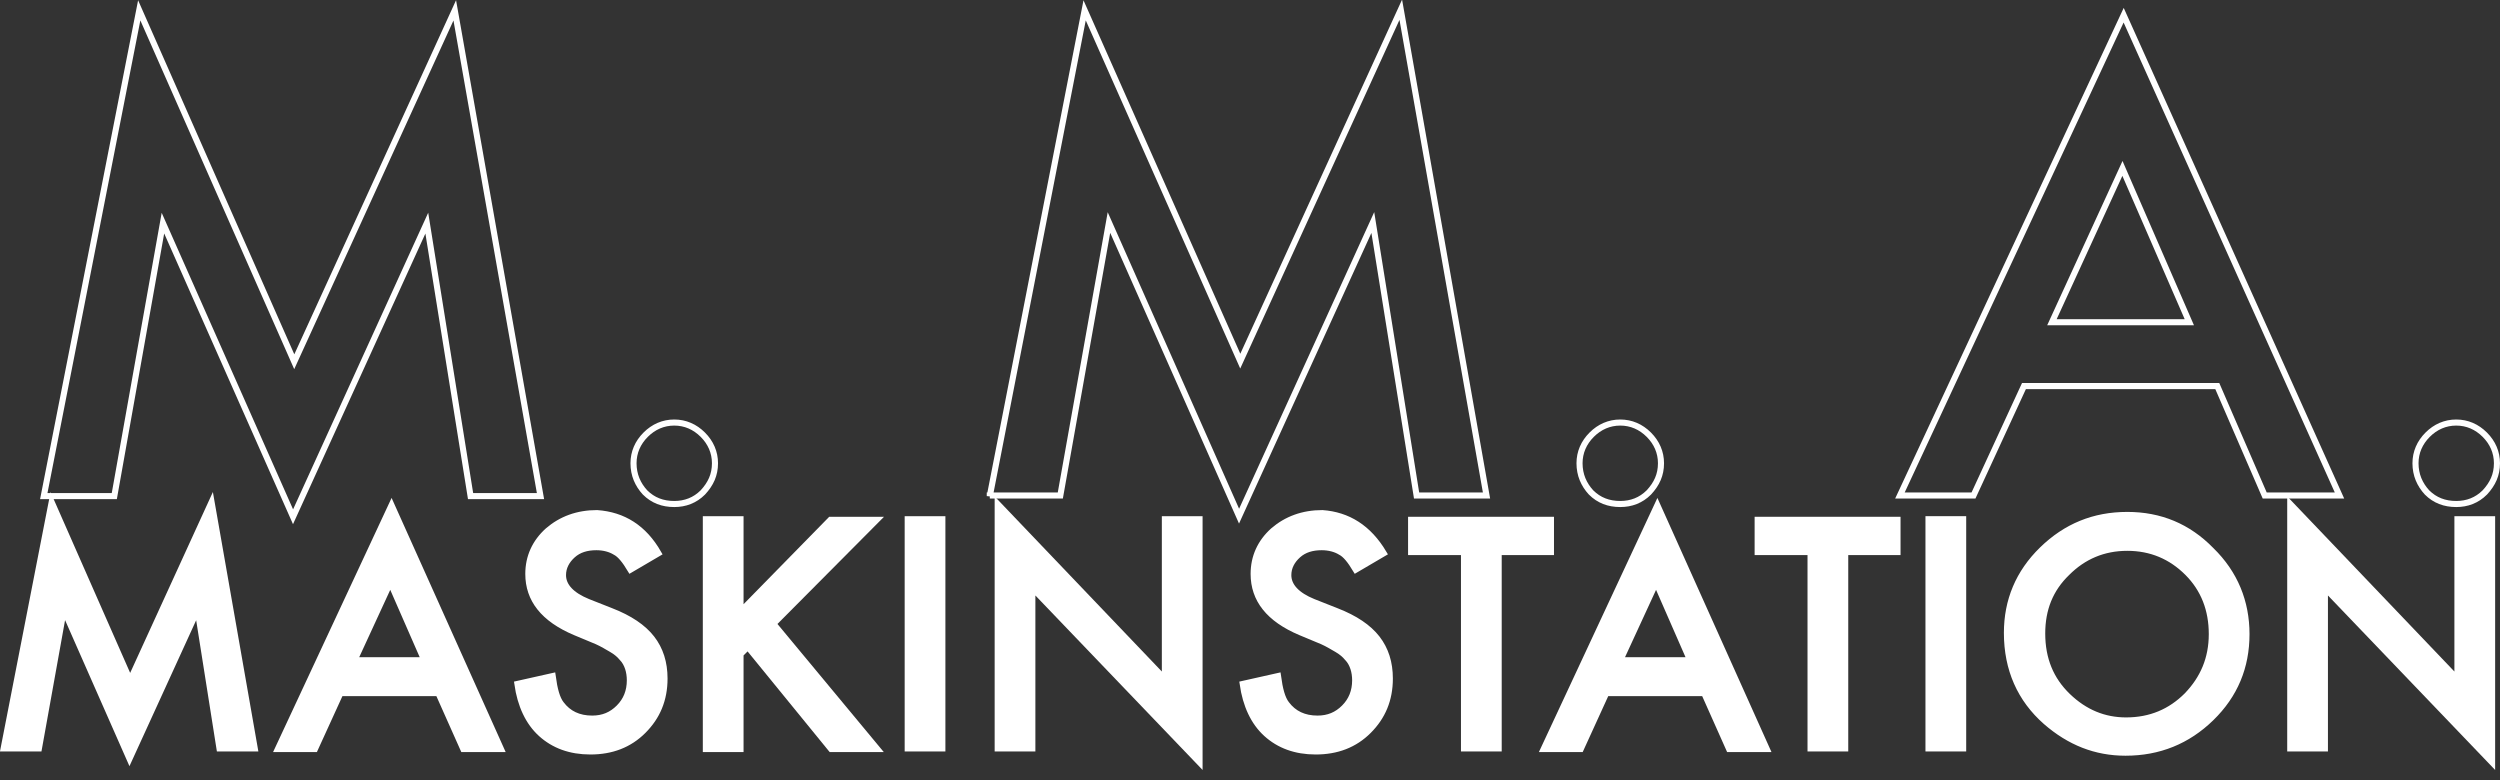<?xml version="1.0" encoding="UTF-8"?> <svg xmlns="http://www.w3.org/2000/svg" xmlns:xlink="http://www.w3.org/1999/xlink" version="1.1" id="Layer_1" x="0px" y="0px" viewBox="0 0 411.2 128.3" style="enable-background:new 0 0 411.2 128.3;" xml:space="preserve"><rect x="0" y="0" width="411.2" height="128.3" fill="#333333" stroke="none"/> <style type="text/css"> .st0{fill:none;stroke:#FFFFFF;stroke-miterlimit:10;} .st1{fill:#FFFFFF;stroke:#FFFFFF;stroke-miterlimit:10;} </style> <g> <path class="st0" d="M7.2,81.6L22.9,1.7l25.5,57.8L74.8,1.7l14.1,79.9H77.4l-7.2-44.9L48.2,85L26.8,36.7l-8,44.9H7.2z"></path> <path class="st0" d="M104.2,76.2c0-1.8,0.7-3.4,2-4.7c1.3-1.3,2.9-2,4.7-2c1.8,0,3.4,0.7,4.7,2c1.3,1.3,2,2.9,2,4.7 c0,1.9-0.7,3.4-2,4.8c-1.3,1.3-2.9,1.9-4.7,1.9c-1.9,0-3.5-0.6-4.8-1.9C104.9,79.7,104.2,78.1,104.2,76.2z"></path> <path class="st0" d="M162.8,81.6l15.6-79.9L204,59.4l26.4-57.8l14.1,79.9H233l-7.2-44.9l-22,48.3l-21.4-48.3l-8,44.9H162.8z"></path> <path class="st0" d="M259.8,76.2c0-1.8,0.7-3.4,2-4.7c1.3-1.3,2.9-2,4.7-2c1.8,0,3.4,0.7,4.7,2c1.3,1.3,2,2.9,2,4.7 c0,1.9-0.7,3.4-2,4.8c-1.3,1.3-2.9,1.9-4.7,1.9c-1.9,0-3.5-0.6-4.8-1.9C260.5,79.7,259.8,78.1,259.8,76.2z"></path> <path class="st0" d="M364.7,63.5h-31.8l-8.3,18h-12.1l36.8-79l35.5,79h-12.3L364.7,63.5z M360.1,53l-11-25.3L337.5,53H360.1z"></path> <path class="st0" d="M397.3,76.2c0-1.8,0.7-3.4,2-4.7c1.3-1.3,2.9-2,4.7-2c1.8,0,3.4,0.7,4.7,2c1.3,1.3,2,2.9,2,4.7 c0,1.9-0.7,3.4-2,4.8c-1.3,1.3-2.9,1.9-4.7,1.9c-1.9,0-3.5-0.6-4.8-1.9C398,79.7,397.3,78.1,397.3,76.2z"></path> </g> <g> <path class="st1" d="M0.6,123.1l7.9-40.5l12.9,29.3l13.4-29.3l7.1,40.5h-5.8l-3.6-22.8l-11.2,24.5l-10.8-24.5l-4.1,22.8H0.6z"></path> <path class="st1" d="M72.1,114H56l-4.2,9.2h-6.1l18.7-40.1l18,40.1h-6.2L72.1,114z M69.8,108.6l-5.6-12.8l-5.9,12.8H69.8z"></path> <path class="st1" d="M108.3,91l-4.6,2.7c-0.9-1.5-1.7-2.5-2.5-2.9c-0.8-0.5-1.9-0.8-3.1-0.8c-1.6,0-2.9,0.4-3.9,1.3 c-1,0.9-1.6,2-1.6,3.3c0,1.8,1.4,3.3,4.1,4.4l3.8,1.5c3.1,1.2,5.3,2.7,6.7,4.5s2.1,4,2.1,6.6c0,3.5-1.2,6.3-3.5,8.6 c-2.3,2.3-5.2,3.4-8.7,3.4c-3.3,0-6-1-8.1-2.9c-2.1-1.9-3.4-4.7-3.9-8.2l5.8-1.3c0.3,2.2,0.7,3.7,1.4,4.6c1.2,1.6,2.9,2.4,5.1,2.4 c1.8,0,3.2-0.6,4.4-1.8c1.2-1.2,1.8-2.7,1.8-4.5c0-0.7-0.1-1.4-0.3-2c-0.2-0.6-0.5-1.2-1-1.7c-0.4-0.5-1-1-1.7-1.4 c-0.7-0.4-1.5-0.9-2.4-1.3l-3.6-1.5c-5.2-2.2-7.7-5.4-7.7-9.6c0-2.8,1.1-5.2,3.2-7.1c2.2-1.9,4.9-2.9,8.1-2.9 C102.5,84.7,105.9,86.8,108.3,91z"></path> <path class="st1" d="M121.9,100.5l14.7-15h7.6l-17,17.1l17.1,20.6h-7.6L123,106.4l-1.2,1.2v15.6h-5.7V85.4h5.7V100.5z"></path> <path class="st1" d="M155,85.4v37.7h-5.7V85.4H155z"></path> <path class="st1" d="M164.1,123.1V82.9l27.5,28.8V85.4h5.7v40l-27.5-28.7v26.4H164.1z"></path> <path class="st1" d="M227.6,91l-4.6,2.7c-0.9-1.5-1.7-2.5-2.5-2.9c-0.8-0.5-1.9-0.8-3.1-0.8c-1.6,0-2.9,0.4-3.9,1.3 c-1,0.9-1.6,2-1.6,3.3c0,1.8,1.4,3.3,4.1,4.4l3.8,1.5c3.1,1.2,5.3,2.7,6.7,4.5s2.1,4,2.1,6.6c0,3.5-1.2,6.3-3.5,8.6 c-2.3,2.3-5.2,3.4-8.7,3.4c-3.3,0-6-1-8.1-2.9c-2.1-1.9-3.4-4.7-3.9-8.2l5.8-1.3c0.3,2.2,0.7,3.7,1.4,4.6c1.2,1.6,2.9,2.4,5.1,2.4 c1.8,0,3.2-0.6,4.4-1.8c1.2-1.2,1.8-2.7,1.8-4.5c0-0.7-0.1-1.4-0.3-2c-0.2-0.6-0.5-1.2-1-1.7c-0.4-0.5-1-1-1.7-1.4 c-0.7-0.4-1.5-0.9-2.4-1.3l-3.6-1.5c-5.2-2.2-7.7-5.4-7.7-9.6c0-2.8,1.1-5.2,3.2-7.1c2.2-1.9,4.9-2.9,8.1-2.9 C221.7,84.7,225.1,86.8,227.6,91z"></path> <path class="st1" d="M246.5,90.8v32.3h-5.7V90.8h-8.7v-5.3h23v5.3H246.5z"></path> <path class="st1" d="M280.3,114h-16.1l-4.2,9.2h-6.1l18.7-40.1l18,40.1h-6.2L280.3,114z M278,108.6l-5.6-12.8l-5.9,12.8H278z"></path> <path class="st1" d="M303.5,90.8v32.3h-5.7V90.8h-8.7v-5.3h23v5.3H303.5z"></path> <path class="st1" d="M322.9,85.4v37.7h-5.7V85.4H322.9z"></path> <path class="st1" d="M330.1,104.1c0-5.3,1.9-9.9,5.8-13.7c3.9-3.8,8.5-5.7,14-5.7c5.4,0,10,1.9,13.8,5.8c3.9,3.8,5.8,8.5,5.8,13.8 c0,5.4-1.9,10-5.8,13.8c-3.9,3.8-8.6,5.7-14.1,5.7c-4.9,0-9.2-1.7-13.1-5.1C332.3,115,330.1,110.1,330.1,104.1z M335.9,104.2 c0,4.2,1.4,7.6,4.2,10.3c2.8,2.7,6,4,9.6,4c4,0,7.3-1.4,10-4.1c2.7-2.8,4.1-6.1,4.1-10.1c0-4-1.3-7.4-4-10.1 c-2.7-2.7-6-4.1-9.9-4.1c-3.9,0-7.2,1.4-9.9,4.1C337.2,96.9,335.9,100.2,335.9,104.2z"></path> <path class="st1" d="M376.7,123.1V82.9l27.5,28.8V85.4h5.7v40l-27.5-28.7v26.4H376.7z"></path> </g> </svg> 